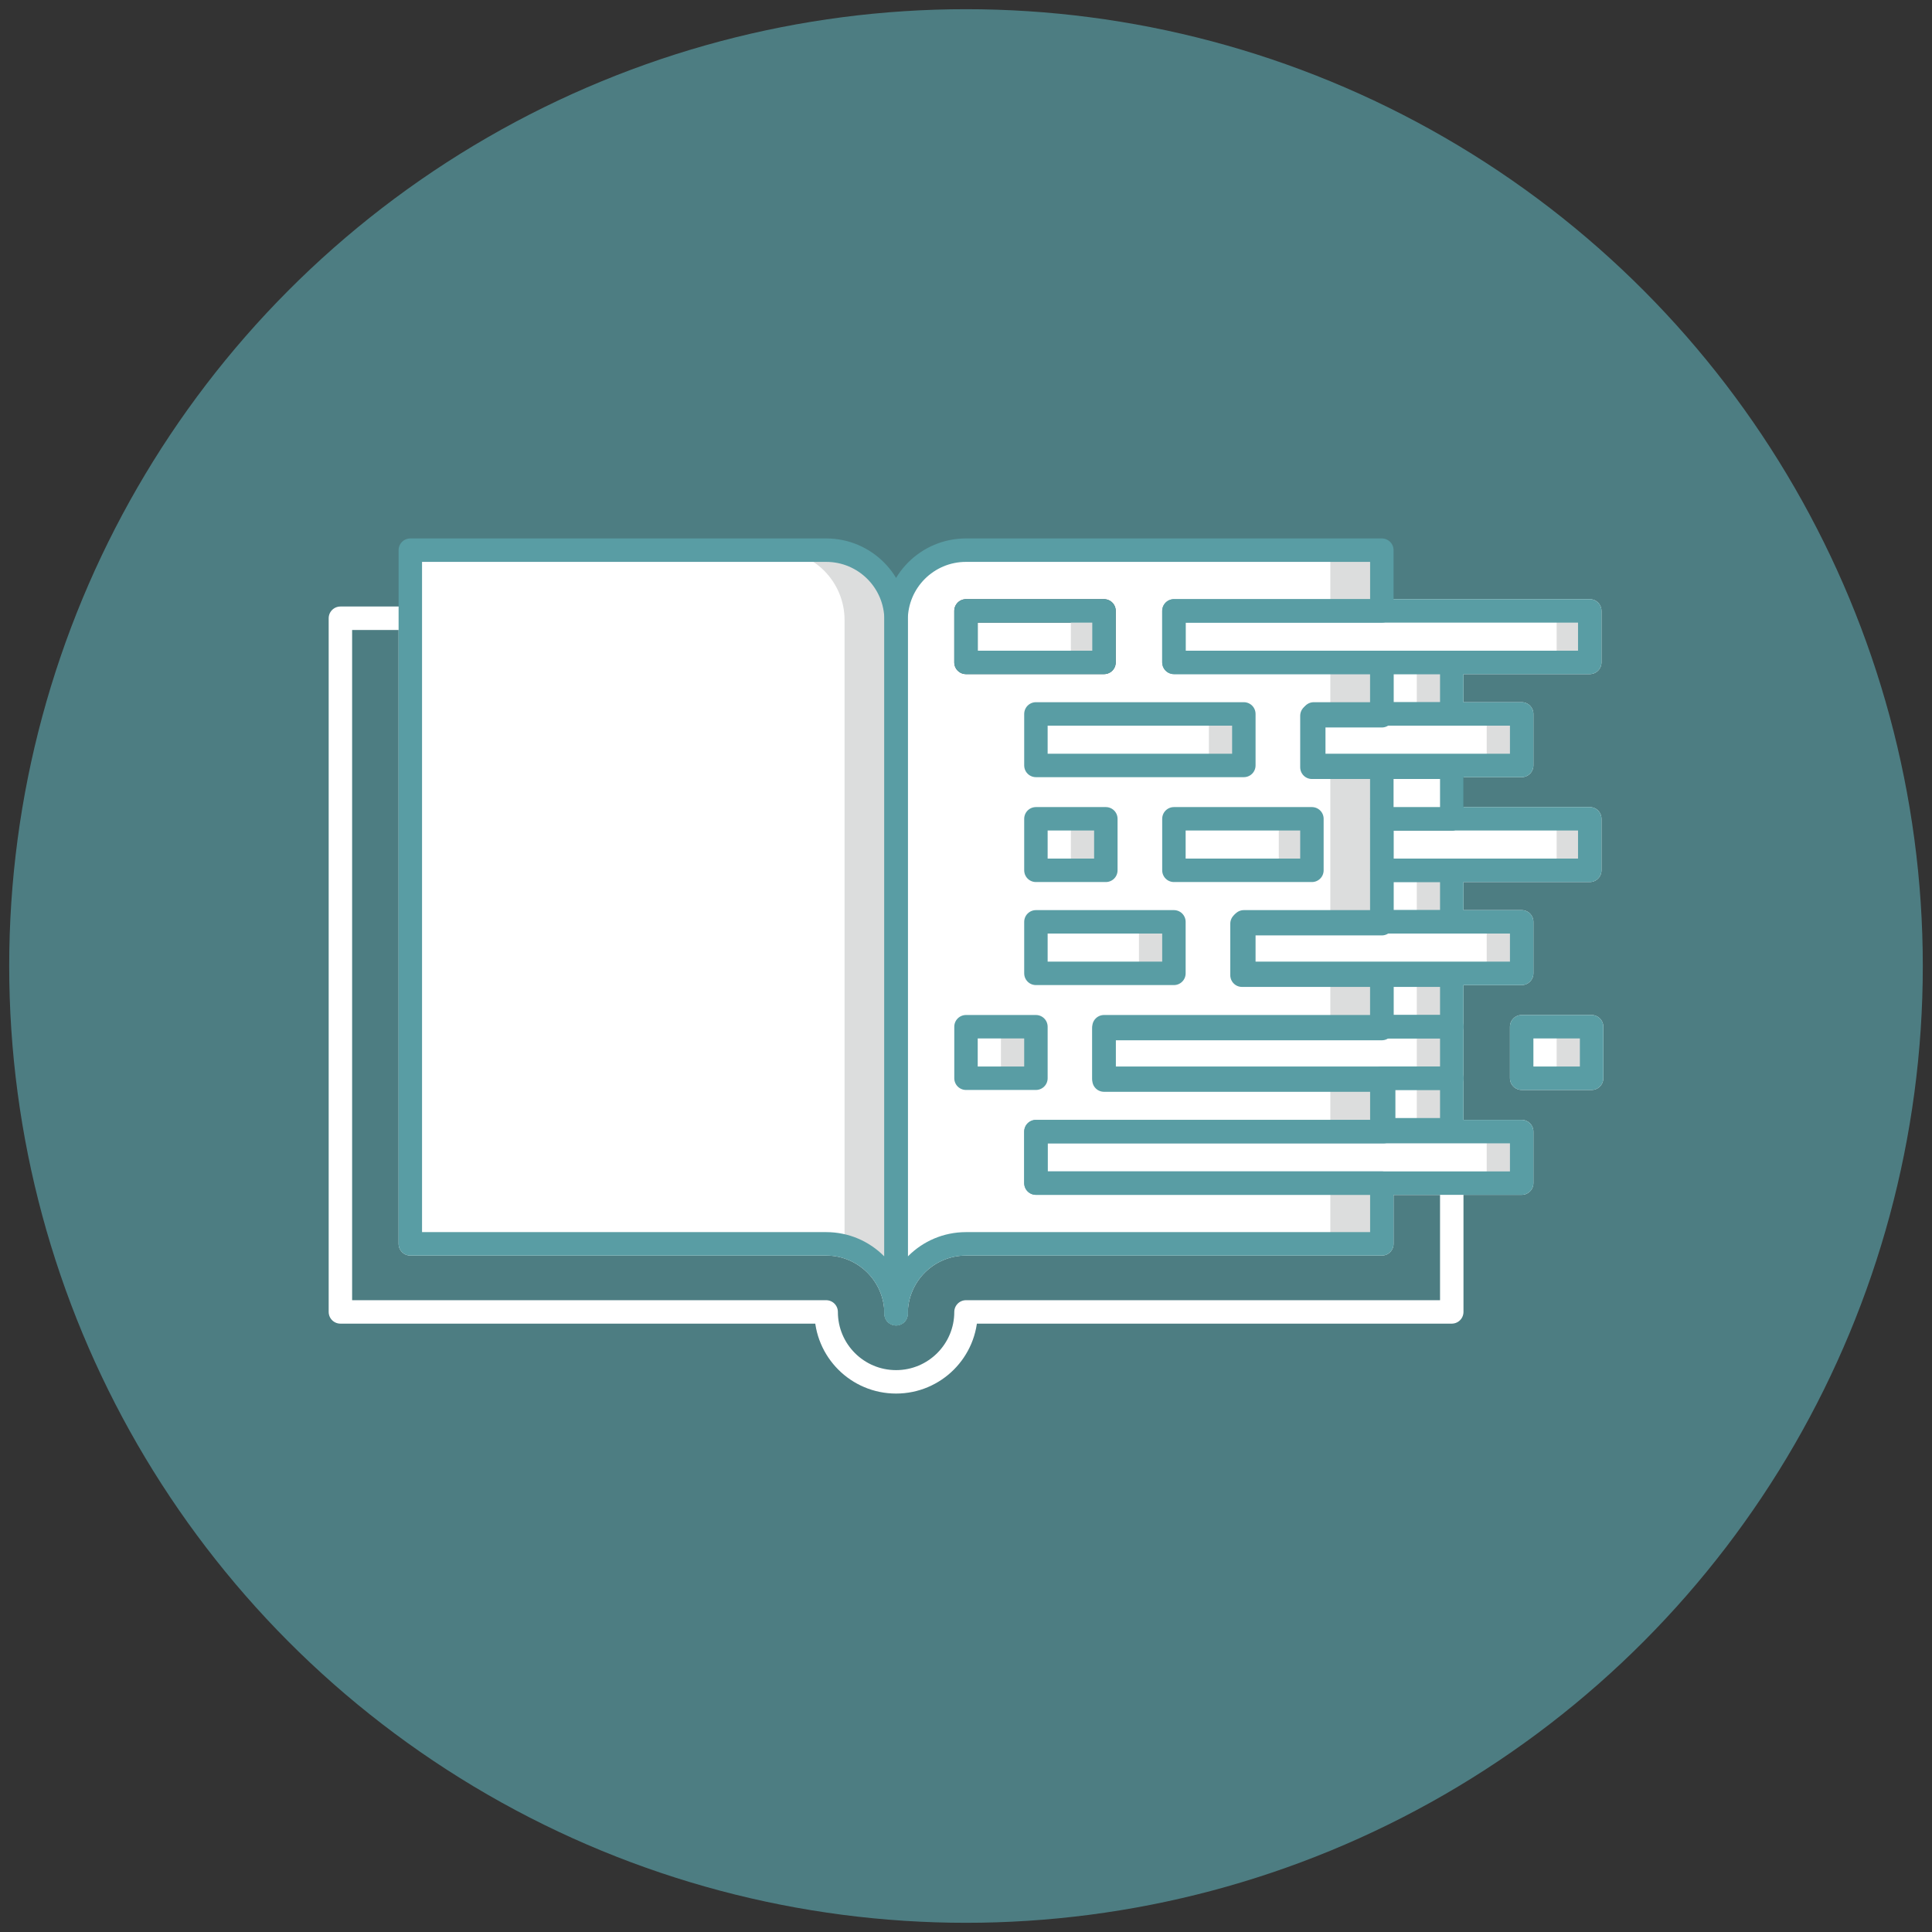 <?xml version="1.0" encoding="utf-8"?>
<!-- Generator: Adobe Illustrator 21.1.0, SVG Export Plug-In . SVG Version: 6.00 Build 0)  -->
<svg version="1.1" id="Layer_1" xmlns="http://www.w3.org/2000/svg" xmlns:xlink="http://www.w3.org/1999/xlink" x="0px" y="0px"
	 viewBox="0 0 105 105" style="enable-background:new 0 0 105 105;" xml:space="preserve">
<rect x="0" y="0" width="105" height="105" fill="#333333" stroke="none"/>
<style type="text/css">
	.st0{opacity:0.7;fill:#599DA4;enable-background:new    ;}
	.st1{fill:none;stroke:#FFFFFF;stroke-width:1.274;stroke-linecap:round;stroke-linejoin:round;stroke-miterlimit:10;}
	.st2{fill:#FFFFFF;stroke:#355D60;stroke-width:1.2;stroke-linecap:round;stroke-linejoin:round;stroke-miterlimit:10;}
	.st3{fill:#FFFFFF;stroke:#FFFFFF;stroke-width:1.274;stroke-linecap:round;stroke-linejoin:round;stroke-miterlimit:10;}
	.st4{fill:#DCDDDD;}
	.st5{fill:#75A2B1;stroke:#355D60;stroke-width:1.274;stroke-linecap:round;stroke-linejoin:round;stroke-miterlimit:10;}
	.st6{fill:none;stroke:#599DA4;stroke-width:1.274;stroke-linecap:round;stroke-linejoin:round;stroke-miterlimit:10;}
	.st7{fill:#FFFFFF;stroke:#599DA4;stroke-width:1.274;stroke-linecap:round;stroke-linejoin:round;stroke-miterlimit:10;}
	.st8{fill:#FFFFFF;stroke:#355D60;stroke-width:1.274;stroke-linecap:round;stroke-linejoin:round;stroke-miterlimit:10;}
</style>
<g>
	<circle class="st0" cx="52.5" cy="52.5" r="52"/>
	<path class="st1" d="M78.9,64.3h-3.8v3.3H52.5c-2.1,0-3.8,1.7-3.8,3.8l0,0c0-2.1-1.7-3.8-3.8-3.8H22.3v-34h-3.8v37.7h26.4l0,0
		c0,2.1,1.7,3.8,3.8,3.8l0,0c2.1,0,3.8-1.7,3.8-3.8l0,0h26.4V64.3z"/>
	<path class="st2" d="M75.1,38.8V36H63.8v-2.8h11.3v-3.3H52.5c-2.1,0-3.8,1.7-3.8,3.8v37.7c0-2.1,1.7-3.8,3.8-3.8h22.6v-3.3H56.3
		v-2.8h18.9v-2.8H60v-2.8h15.1V53h-7.6v-2.8h7.6v-8.5h-3.8v-2.8h3.8V38.8z"/>
	<rect x="63.8" y="33.2" class="st3" width="22.6" height="2.8"/>
	<rect x="56.3" y="38.8" class="st3" width="11.3" height="2.8"/>
	<rect x="71.4" y="38.8" class="st3" width="11.3" height="2.8"/>
	<rect x="56.3" y="44.5" class="st3" width="3.8" height="2.8"/>
	<rect x="63.8" y="44.5" class="st3" width="7.5" height="2.8"/>
	<rect x="75.1" y="44.5" class="st3" width="11.3" height="2.8"/>
	<rect x="56.3" y="50.1" class="st3" width="7.5" height="2.8"/>
	<rect x="67.6" y="50.1" class="st3" width="15.1" height="2.8"/>
	<rect x="52.5" y="55.8" class="st3" width="3.8" height="2.8"/>
	<rect x="60" y="55.8" class="st3" width="18.9" height="2.8"/>
	<rect x="82.7" y="55.8" class="st3" width="3.8" height="2.8"/>
	<rect x="56.3" y="61.5" class="st3" width="26.4" height="2.8"/>
	<rect x="61.9" y="50.1" class="st4" width="1.9" height="2.8"/>
	<rect x="80.8" y="50.1" class="st4" width="1.9" height="2.8"/>
	<rect x="54.4" y="55.8" class="st4" width="1.9" height="2.8"/>
	<rect x="77" y="55.8" class="st4" width="1.9" height="2.8"/>
	<rect x="84.6" y="55.8" class="st4" width="1.9" height="2.8"/>
	<rect x="80.8" y="61.5" class="st4" width="1.9" height="2.8"/>
	<rect x="75.1" y="58.6" class="st3" width="3.8" height="2.8"/>
	<rect x="75.1" y="53" class="st3" width="3.8" height="2.8"/>
	<rect x="75.1" y="47.3" class="st3" width="3.8" height="2.8"/>
	<rect x="75.1" y="41.7" class="st5" width="3.8" height="2.8"/>
	<rect x="77" y="58.6" class="st4" width="1.9" height="2.8"/>
	<rect x="77" y="53" class="st4" width="1.9" height="2.8"/>
	<rect x="77" y="47.3" class="st4" width="1.9" height="2.8"/>
	<rect x="77" y="41.7" class="st4" width="1.9" height="2.8"/>
	<rect x="75.1" y="36" class="st3" width="3.8" height="2.8"/>
	<rect x="77" y="36" class="st4" width="1.9" height="2.8"/>
	<path class="st2" d="M44.9,67.6H22.3V29.9h22.6c2.1,0,3.8,1.7,3.8,3.8v37.7C48.7,69.3,47,67.6,44.9,67.6z"/>
	<path class="st4" d="M44.9,29.9h-2.8c2.1,0,3.8,1.7,3.8,3.8v34.1c1.6,0.4,2.8,1.9,2.8,3.6V33.6C48.7,31.5,47,29.9,44.9,29.9z"/>
	<path class="st6" d="M44.9,67.6H22.3V29.9h22.6c2.1,0,3.8,1.7,3.8,3.8v37.7C48.7,69.3,47,67.6,44.9,67.6z"/>
	<rect x="72.3" y="36" class="st4" width="2.8" height="2.8"/>
	<rect x="72.3" y="41.7" class="st4" width="2.8" height="8.5"/>
	<rect x="72.3" y="29.9" class="st4" width="2.8" height="3.3"/>
	<rect x="72.3" y="53" class="st4" width="2.8" height="2.8"/>
	<rect x="72.3" y="64.3" class="st4" width="2.8" height="3.3"/>
	<rect x="72.3" y="58.6" class="st4" width="2.8" height="2.8"/>
	<path class="st6" d="M75.1,38.8V36H63.8v-2.8h11.3v-3.3H52.5c-2.1,0-3.8,1.7-3.8,3.8v37.7c0-2.1,1.7-3.8,3.8-3.8h22.6v-3.3H56.3
		v-2.8h18.9v-2.8H60v-2.8h15.1V53h-7.6v-2.8h7.6v-8.5h-3.8v-2.8h3.8V38.8z"/>
	<rect x="84.6" y="33.2" class="st4" width="1.9" height="2.8"/>
	<rect x="65.7" y="38.8" class="st4" width="1.9" height="2.8"/>
	<rect x="80.8" y="38.8" class="st4" width="1.9" height="2.8"/>
	<rect x="58.2" y="44.5" class="st4" width="1.9" height="2.8"/>
	<rect x="69.5" y="44.5" class="st4" width="1.9" height="2.8"/>
	<rect x="84.6" y="44.5" class="st4" width="1.9" height="2.8"/>
	<rect x="63.8" y="33.2" class="st6" width="22.6" height="2.8"/>
	<rect x="56.3" y="38.8" class="st6" width="11.3" height="2.8"/>
	<rect x="71.4" y="38.8" class="st6" width="11.3" height="2.8"/>
	<rect x="56.3" y="44.5" class="st6" width="3.8" height="2.8"/>
	<rect x="63.8" y="44.5" class="st6" width="7.5" height="2.8"/>
	<rect x="75.1" y="44.5" class="st6" width="11.3" height="2.8"/>
	<rect x="56.3" y="50.1" class="st6" width="7.5" height="2.8"/>
	<rect x="67.6" y="50.1" class="st6" width="15.1" height="2.8"/>
	<rect x="52.5" y="55.8" class="st6" width="3.8" height="2.8"/>
	<rect x="60" y="55.8" class="st6" width="18.9" height="2.8"/>
	<rect x="82.7" y="55.8" class="st6" width="3.8" height="2.8"/>
	<rect x="56.3" y="61.5" class="st6" width="26.4" height="2.8"/>
	<rect x="75.1" y="58.6" class="st6" width="3.8" height="2.8"/>
	<rect x="75.1" y="53" class="st6" width="3.8" height="2.8"/>
	<rect x="75.1" y="47.3" class="st6" width="3.8" height="2.8"/>
	<rect x="75.1" y="41.7" class="st7" width="3.8" height="2.8"/>
	<rect x="75.1" y="36" class="st6" width="3.8" height="2.8"/>
	<rect x="52.5" y="33.2" class="st8" width="7.5" height="2.8"/>
	<rect x="58.2" y="33.2" class="st4" width="1.9" height="2.8"/>
	<rect x="52.5" y="33.2" class="st6" width="7.5" height="2.8"/>
</g>
</svg>
